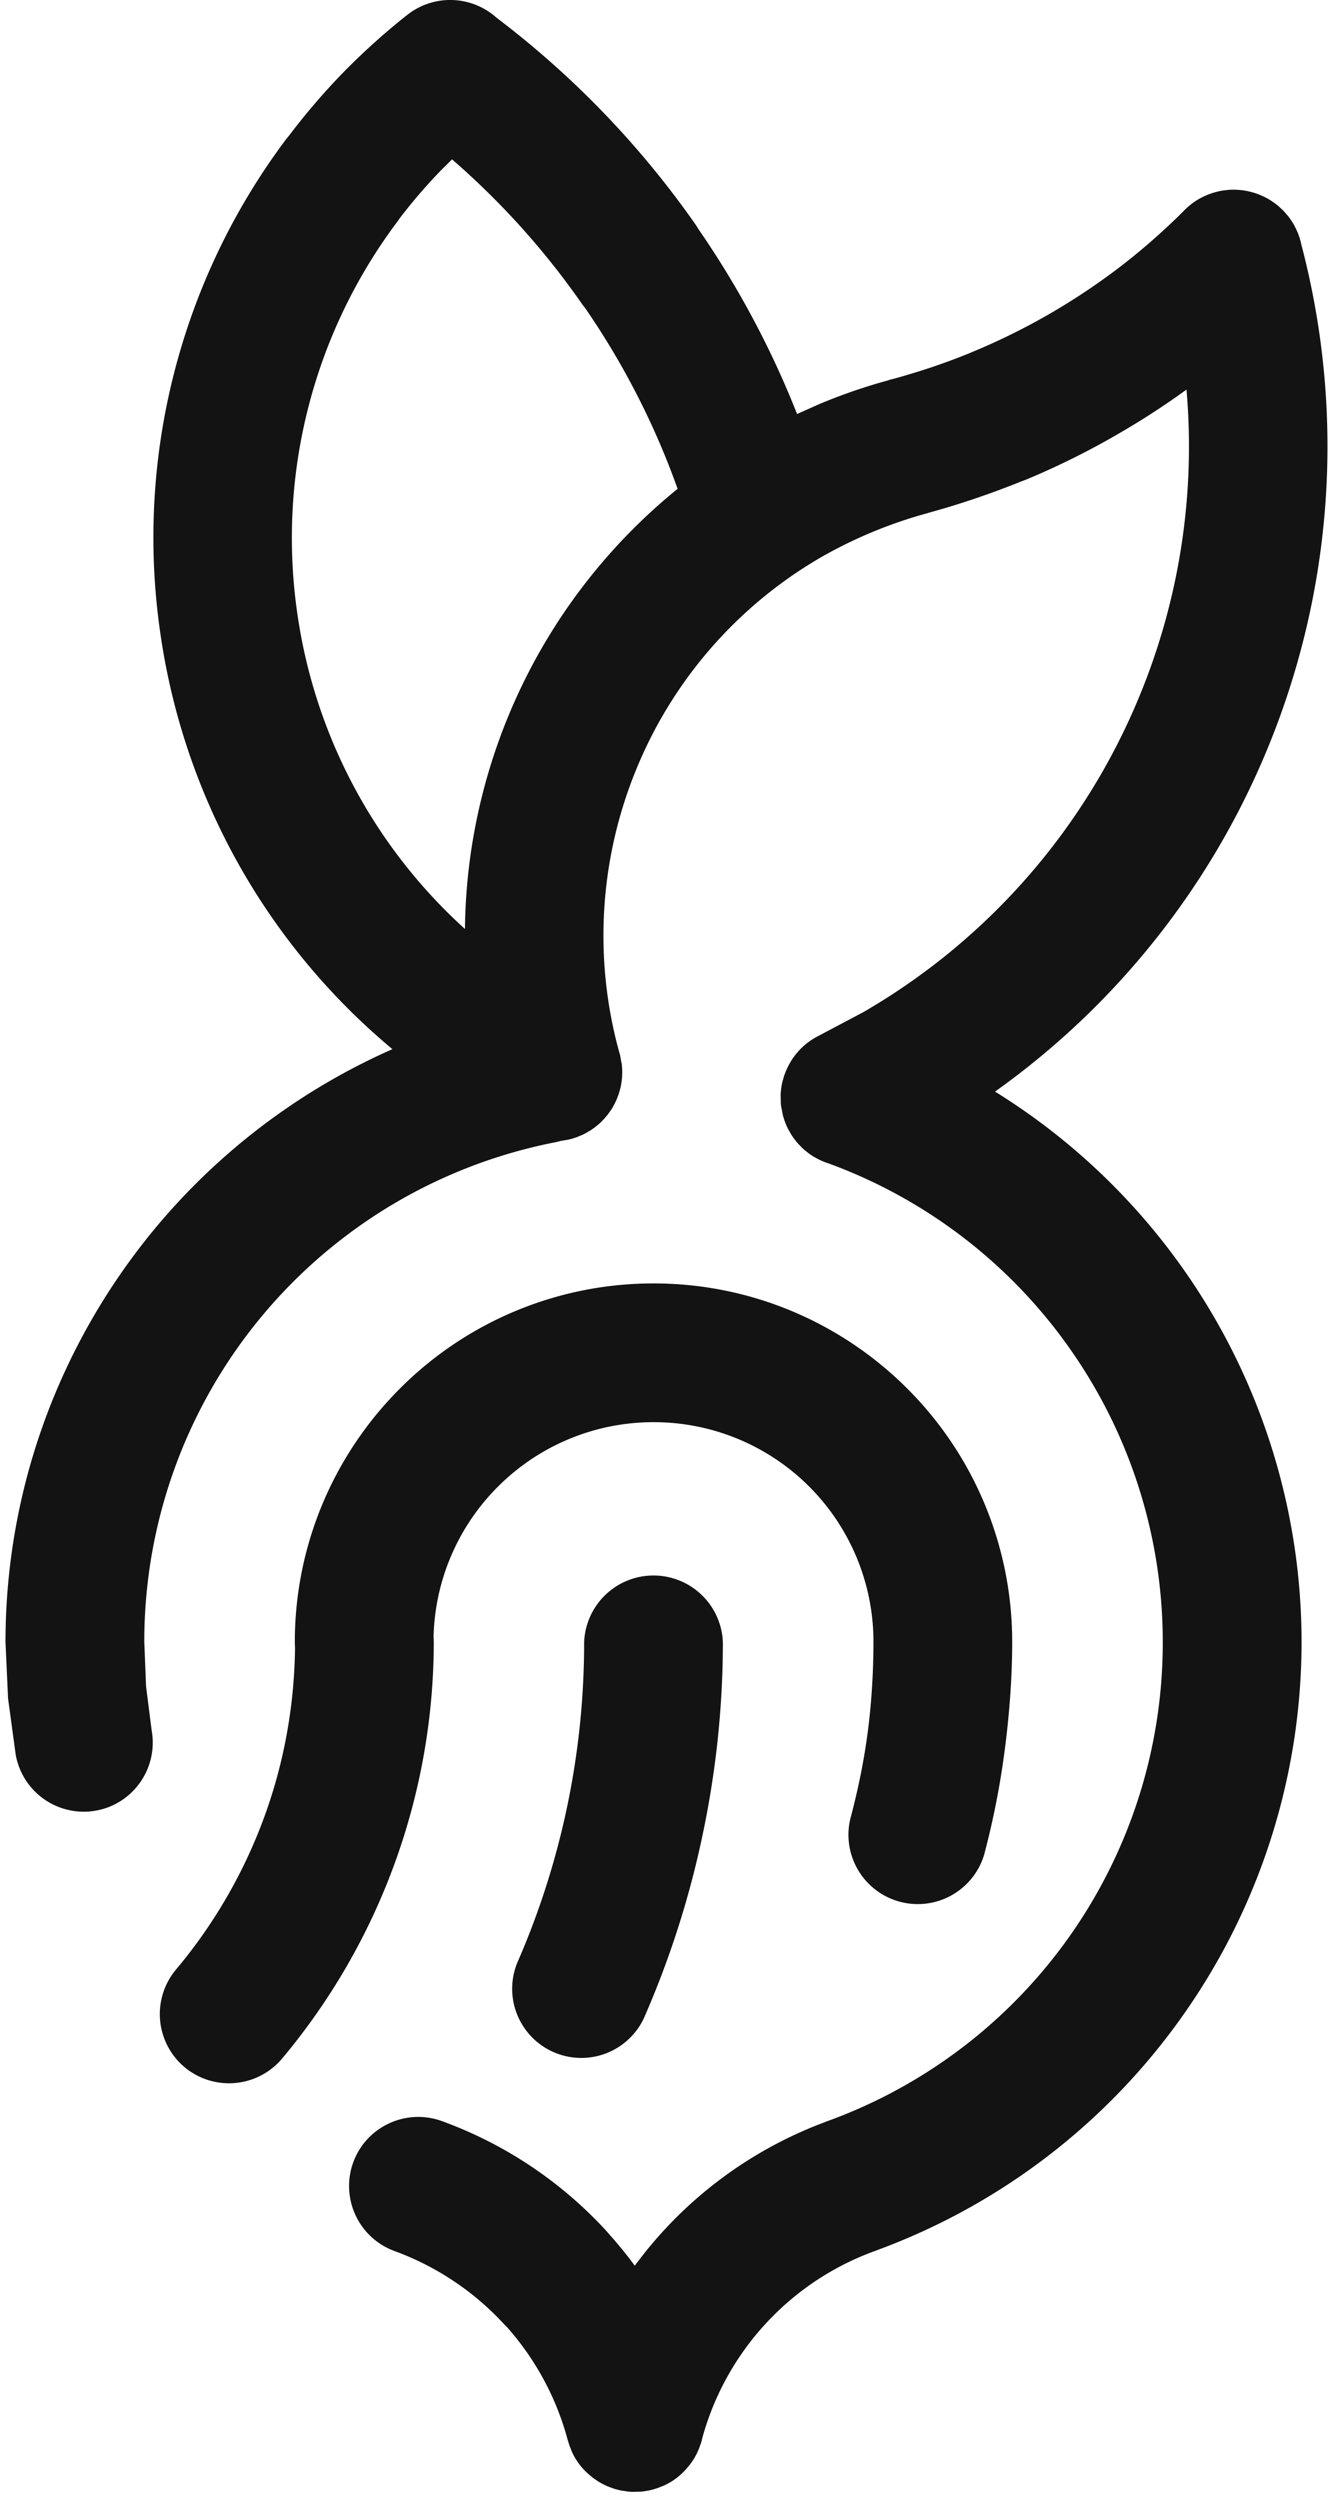 <svg xmlns="http://www.w3.org/2000/svg" width="24" height="45" viewBox="0 0 24 45">
    <path fill="#131313" fill-rule="evenodd" d="M2.731 31.152c.12.675-.33 1.323-1.005 1.443A1.245 1.245 0 0 1 .283 31.59l-.138-1.014-.046-1.014c0-2.783.99-5.378 2.66-7.409a11.705 11.705 0 0 1 4.306-3.266 11.948 11.948 0 0 1-4.178-7.485 11.952 11.952 0 0 1 2.262-8.893l.06-.074c.299-.395.625-.774.961-1.12l.022-.023C6.557.922 6.94.577 7.334.267A1.248 1.248 0 0 1 8.941.32a16.595 16.595 0 0 1 3.591 3.735l.055.087a16.541 16.541 0 0 1 1.764 3.311l.415-.185a10.17 10.17 0 0 1 1.221-.42l.003-.002.02-.006.007-.002.014-.005.017-.004h.004l.02-.007.011-.001c.48-.132.946-.288 1.386-.469l.04-.017a11.835 11.835 0 0 0 2.668-1.54c.384-.295.766-.63 1.134-.996v-.002l.017-.017.003-.003.02-.02h.002l.022-.021.022-.02h.002l.022-.02.002-.001.022-.017.003-.004.02-.015.005-.003.02-.015.005-.003.02-.014.005-.003.02-.014.007-.003.02-.013.007-.003.02-.013.007-.003.02-.01.006-.004.022-.011.005-.003.024-.011.004-.002.024-.01.003-.002.025-.011.003-.002.027-.01h.002l.028-.01.03-.01v-.001l.028-.008h.002l.027-.008.004-.002.025-.006.007-.002.023-.004.008-.003.02-.004.012-.003.019-.003.01-.001.02-.004.012-.001.017-.002.014-.001.016-.002.016-.001.014-.002.017-.002h.013l.017-.001h.072l.021.001h.01l.02.002h.01l.021.002.008.001.022.002.008.001.022.002.008.001.022.004.008.001.022.005.008.001.022.005.006.002.024.004.006.002.022.006.008.002.022.006.006.002.022.006.007.002.022.008.008.003.02.007.008.002.02.01.008.001.02.01.008.003.02.01.007.002.02.01.009.003.017.01.01.004.017.01.01.004.016.01.01.006.016.01.01.006.015.009.012.008.013.01.012.007.013.01.013.008.01.009.015.01.01.009.015.01.008.007.016.014.007.007.016.014.006.006.018.016.004.005.02.017.002.003.02.02v.002l.021.022.02.022v.002l.02.022.001.001.018.022.003.003.015.02.004.005.014.021.003.005.014.02.003.005.014.02.004.007.012.02.003.006.013.02.003.007.011.02.003.007.011.022.003.005.011.023.002.005.01.023.002.004.012.025.001.003.01.027.001.001.01.029.009.03h.002l.007.028v.001l.008.027.002.005.006.025.006.03c.817 3.1.551 6.285-.613 9.096a14.235 14.235 0 0 1-4.9 6.16 11.66 11.66 0 0 1 5.519 9.88v.062a11.649 11.649 0 0 1-2.115 6.658 11.664 11.664 0 0 1-5.505 4.248l-.03.012-.03.011-.03.011-.006.002-.003.001a4.984 4.984 0 0 0-3.066 3.337l-.005.02-.002.01-.007.025v.004l-.008.028v.001l-.008.029h-.002l-.03.085-.003.005-.008.023-.003.005-.01.022-.012.027-.004.007-.008.02-.007.009-.008.017-.006.01-.023.042-.008.011-.008.014-.01.011-.007.014-.01.011-.008.015-.01.01-.007.013-.01.011-.009.013-.01.01-.039.048-.01.01-.01.012-.01.01a1.174 1.174 0 0 1-.398.28l-.006.001-.082.033h-.001l-.029.01-.03.007v.002l-.028.008-.003.001-.055.013-.008.003-.022.003-.06.01-.01.003-.02.001-.012.002-.017.002-.015.001-.14.003h-.014l-.017-.001h-.013l-.017-.002h-.014l-.018-.003-.132-.02-.023-.007h-.006l-.026-.008h-.003l-.028-.008h-.002l-.028-.007V44.8l-.085-.03-.005-.003-.023-.008-.005-.003-.022-.01-.027-.012-.008-.005-.019-.008-.01-.006-.016-.008-.01-.006-.042-.024-.011-.008-.014-.007-.011-.01-.015-.008-.01-.01-.015-.007-.01-.01-.013-.007-.011-.01-.013-.01-.011-.009-.047-.039-.011-.01-.011-.01-.011-.01a1.171 1.171 0 0 1-.279-.398l-.001-.006-.033-.082v-.002l-.01-.028-.008-.03h-.001l-.008-.028-.002-.003a5.007 5.007 0 0 0-1.094-2.04l-.048-.048a5.024 5.024 0 0 0-1.977-1.323 1.247 1.247 0 0 1-.746-1.595c.234-.645.95-.98 1.595-.746a7.493 7.493 0 0 1 2.963 1.978l.07.081c.156.175.304.357.442.545a7.504 7.504 0 0 1 3.416-2.582l.006-.003.024-.01.03-.01a9.162 9.162 0 0 0 6.03-8.589v-.063a9.17 9.17 0 0 0-1.665-5.24 9.157 9.157 0 0 0-4.362-3.35l-.028-.009h-.002l-.027-.011h-.003l-.025-.01-.005-.003-.022-.009-.006-.003-.022-.01-.008-.003-.019-.01-.008-.004-.019-.01-.009-.004-.016-.01-.01-.006-.017-.008-.01-.007-.015-.008-.012-.008-.013-.01-.013-.007-.012-.008-.013-.01-.012-.008-.013-.01-.01-.009-.013-.01-.011-.008-.013-.011-.011-.008-.013-.011-.01-.01-.012-.01-.01-.01-.075-.077-.01-.011-.008-.011-.013-.013-.008-.01-.01-.014-.02-.025-.006-.01-.013-.015-.004-.01-.013-.015-.005-.01-.012-.017-.063-.11a1.323 1.323 0 0 1-.085-.223l-.005-.013-.003-.017-.028-.146-.004-.018v-.012l-.003-.018v-.014l-.003-.15v-.017l.002-.014v-.015l.003-.016v-.014l.003-.016v-.014l.003-.018.002-.012c.008-.057.022-.113.04-.17v-.005l.009-.027v-.001l.009-.028h.002l.01-.029v-.001c.032-.079.068-.153.114-.224l.008-.014c.115-.176.277-.324.478-.426l.807-.427a11.742 11.742 0 0 0 4.967-5.68 11.77 11.77 0 0 0 .85-5.526c-.39.282-.8.55-1.226.795-.543.316-1.105.594-1.671.829l-.076.028c-.54.217-1.085.404-1.631.554l-.011.005-.019.004-.008.002-.023.008h-.004l-.012.005-.016.003h-.003l-.013.005a8.206 8.206 0 0 0-1.853.772 7.844 7.844 0 0 0-3.348 3.845 7.878 7.878 0 0 0-.294 5.09l.003.005.005.023.003.01.003.018.027.148.003.019v.01l.005.083v.061l-.002.008v.023l-.001.007v.023l-.002.007-.001.023-.002.008-.001.024-.002.006-.008.053-.001.007-.004.023-.003.008-.003.02-.003.01-.005.02-.003.01-.005.019-.003.01-.005.02-.004.01-.005.018-.005.013-.004.015-.007.014-.004.015-.007.014-.004.014-.008.016-.003.01-.01.02-.003.007-.011.02-.003.009-.011.02-.002.005-.014.023v.004l-.016.025v.001l-.015.026-.016.025-.002.001-.015.024-.002.001-.016.022-.003.004-.014.02-.005.005-.014.019-.005.004-.02.024-.014.017-.006.007-.015.017-.006.005-.014.015-.006.007-.015.015-.007.007-.015.014-.007.006-.016.014-.008.007-.07.056-.017.013-.008.004-.017.013-.008.005-.017.012-.107.062-.005.001-.022.013-.004.002-.11.045-.002.002-.085.026-.006.004-.022.004-.029.007v.001l-.148.025-.004.002-.093.022a9.155 9.155 0 0 0-7.4 8.999l.032.8.101.79zM8.138 2.87l-.17.168-.014.014a9.457 9.457 0 0 0-.755.875L7.147 4a9.482 9.482 0 0 0-1.793 7.05 9.466 9.466 0 0 0 3.017 5.673A10.347 10.347 0 0 1 12.2 8.8a14.074 14.074 0 0 0-1.661-3.249l-.054-.07a14.129 14.129 0 0 0-2.346-2.612zM5.311 29.658l-.003-.096c0-1.781.725-3.398 1.893-4.566a6.443 6.443 0 0 1 4.565-1.892c1.781 0 3.398.723 4.566 1.89a6.44 6.44 0 0 1 1.892 4.535v.089c-.003.6-.049 1.226-.132 1.87a14.853 14.853 0 0 1-.373 1.901 1.248 1.248 0 0 1-2.41-.645c.143-.536.25-1.065.316-1.578.063-.489.098-1.008.101-1.552v-.105a3.954 3.954 0 0 0-3.96-3.907 3.953 3.953 0 0 0-2.8 1.16 3.953 3.953 0 0 0-1.16 2.704l.002.031.002.065a11.689 11.689 0 0 1-2.73 7.495 1.249 1.249 0 0 1-1.756.157 1.248 1.248 0 0 1-.157-1.756 9.165 9.165 0 0 0 1.595-2.76c.35-.96.538-1.988.55-3.04zm6.279 6.68a1.245 1.245 0 0 1-2.281-.995 14.388 14.388 0 0 0 1.208-5.781 1.25 1.25 0 0 1 2.498 0c0 1.153-.122 2.317-.363 3.46a16.792 16.792 0 0 1-1.062 3.316z"/>
</svg>
